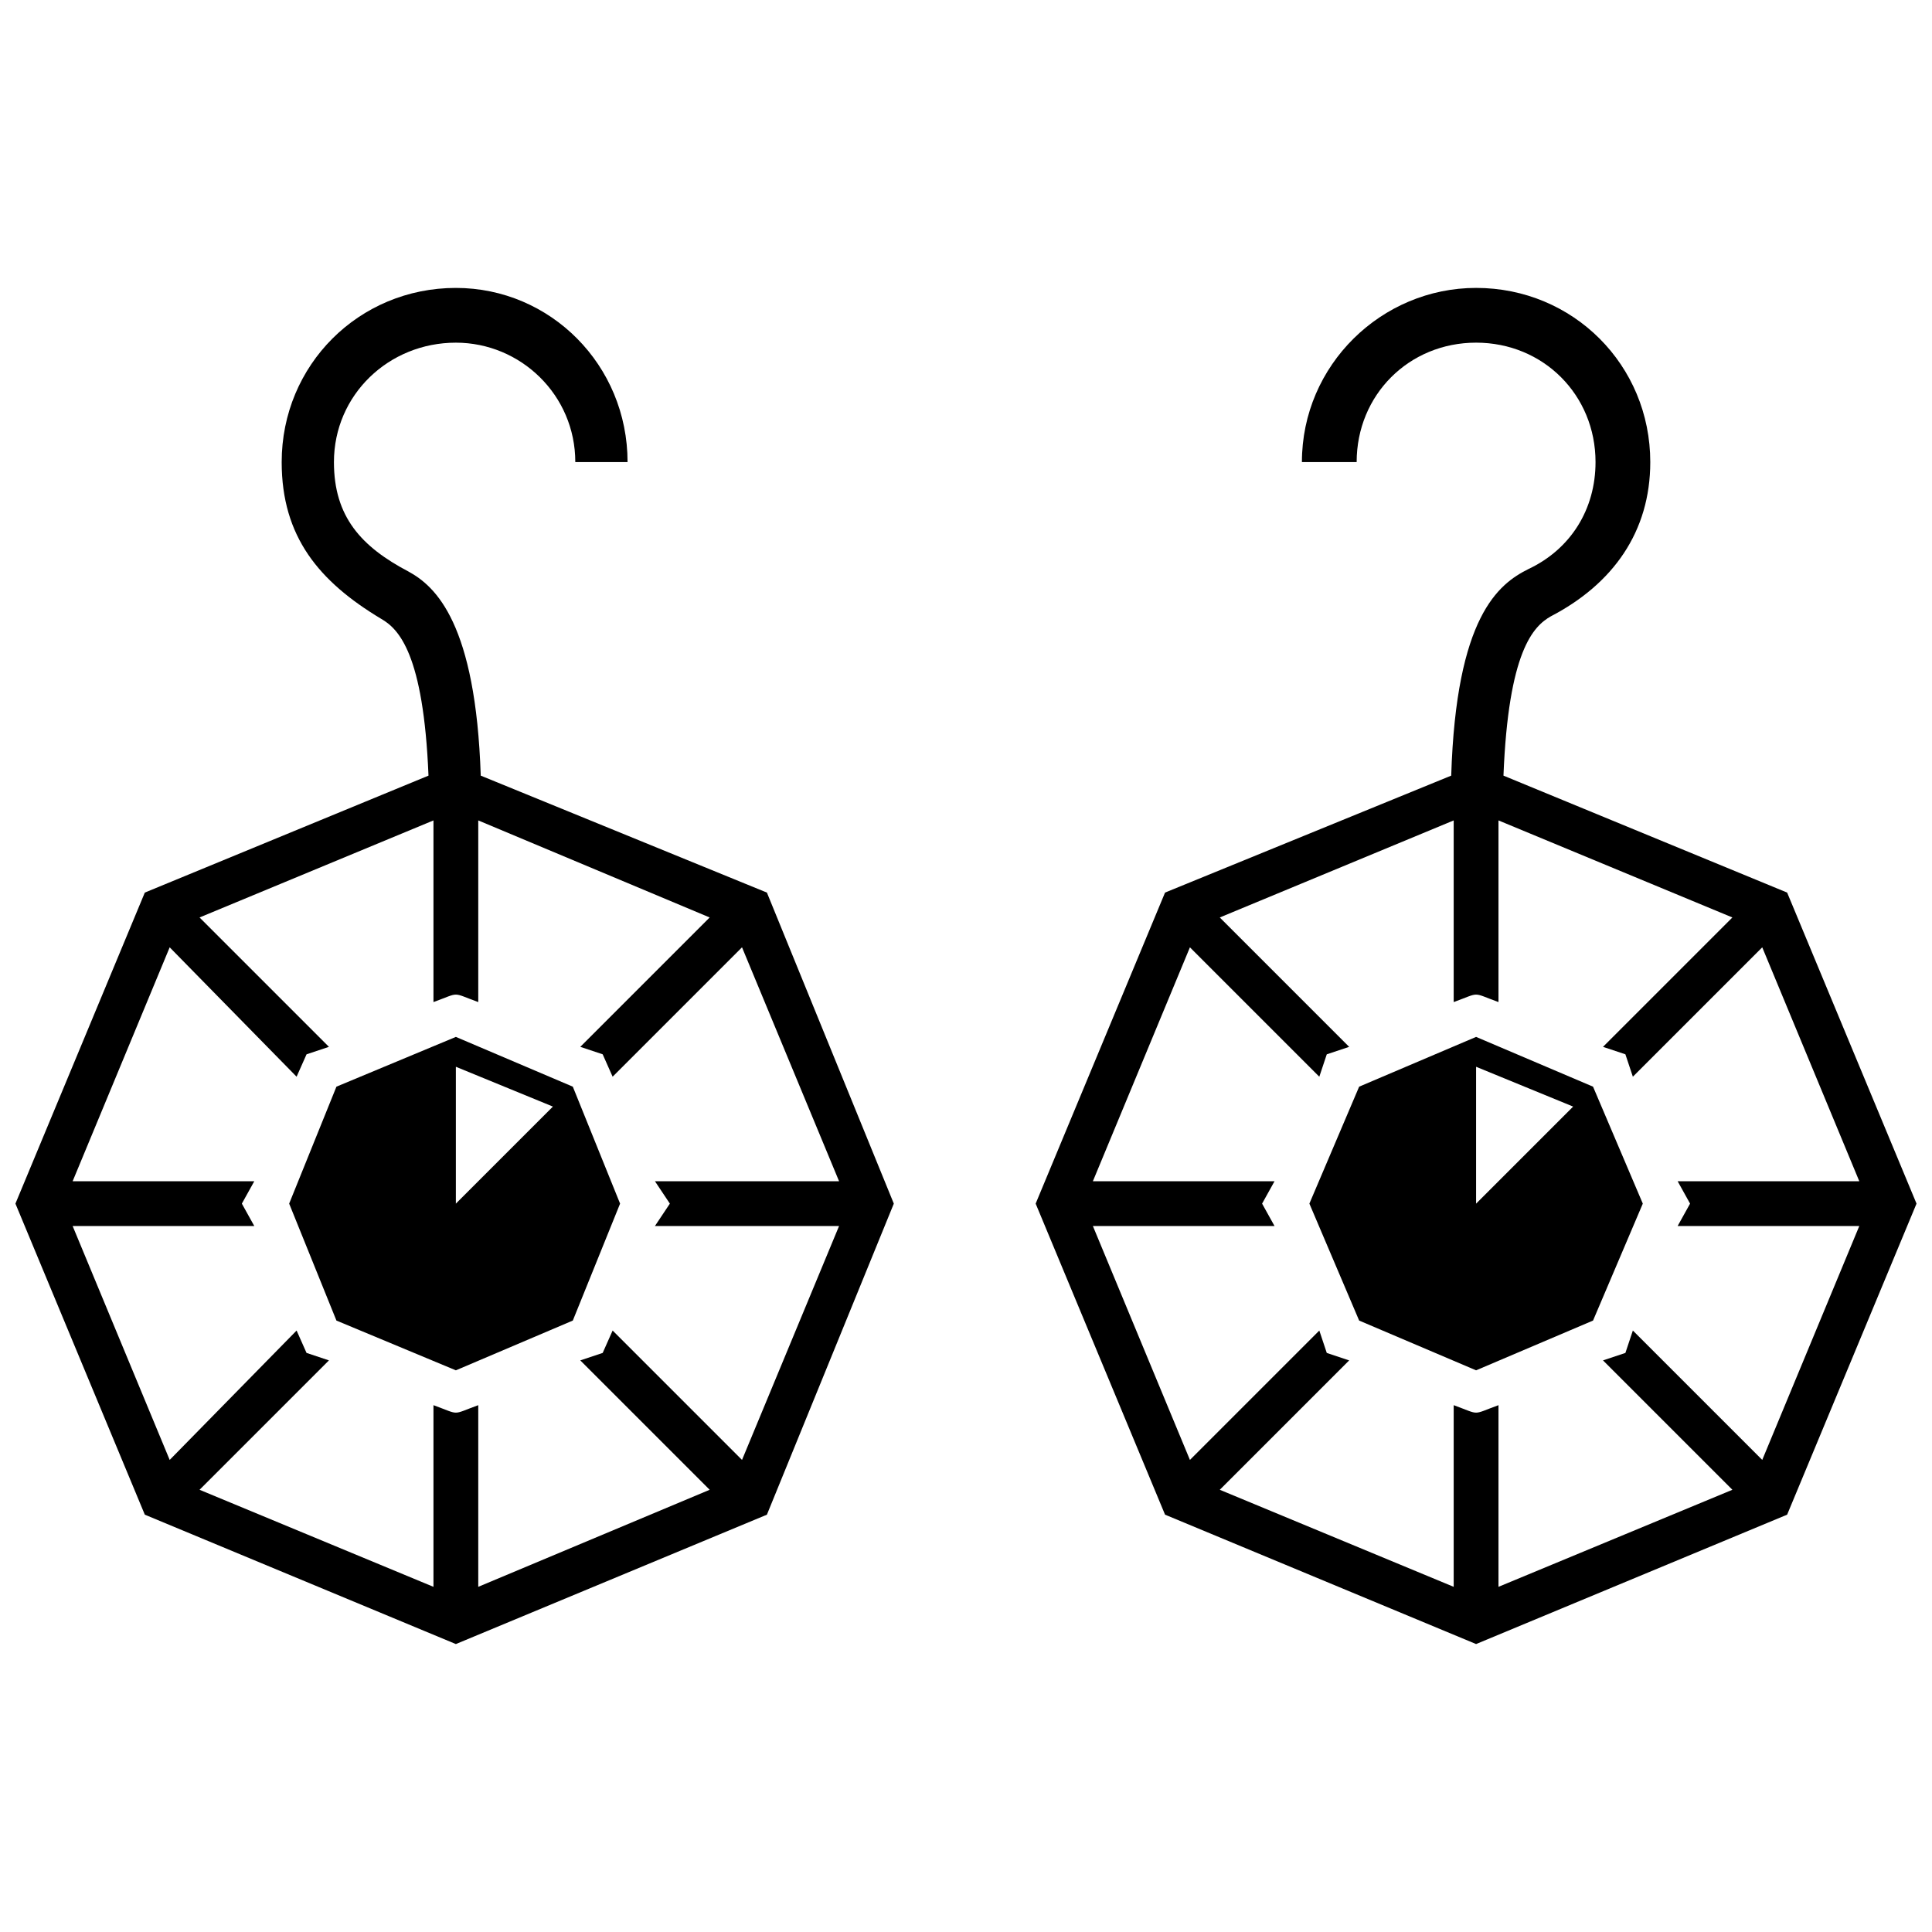 <?xml version="1.0" encoding="UTF-8"?>
<!-- Uploaded to: ICON Repo, www.svgrepo.com, Generator: ICON Repo Mixer Tools -->
<svg width="800px" height="800px" version="1.1" viewBox="144 144 512 512" xmlns="http://www.w3.org/2000/svg">
 <defs>
  <clipPath id="b">
   <path d="m148.09 220h232.91v360h-232.91z"/>
  </clipPath>
  <clipPath id="a">
   <path d="m418 220h233.9v360h-233.9z"/>
  </clipPath>
 </defs>
 <g>
  <g clip-path="url(#b)">
   <path d="m264.81 418.79 30.992 13.188 12.527 30.992-12.527 30.992-30.992 13.188-31.652-13.188-12.527-30.992 12.527-30.992zm-7.254-69.242c-1.32-32.312-7.914-38.906-12.527-41.543-16.484-9.891-26.379-21.762-26.379-41.543 0-25.719 20.441-46.16 46.16-46.16 25.059 0 45.5 20.441 45.5 46.16h-13.848c0-17.805-14.508-31.652-31.652-31.652-17.805 0-32.312 13.848-32.312 31.652 0 14.508 7.254 22.422 19.781 29.016 7.254 3.957 17.805 13.848 19.125 54.074l75.836 30.992 33.633 82.43-33.633 82.43-82.43 34.289-82.43-34.289-34.289-82.43 34.289-82.43 75.176-30.992zm13.188 11.871v48.141c-7.254-2.637-4.617-2.637-11.871 0v-48.141l-61.988 25.719 34.289 34.289-5.934 1.977-2.637 5.934-33.633-34.289-25.719 61.988h48.141l-3.297 5.934 3.297 5.934h-48.141l25.719 61.988 33.633-34.289 2.637 5.934 5.934 1.977-34.289 34.289 61.988 25.719v-48.141c7.254 2.637 4.617 2.637 11.871 0v48.141l61.328-25.719-34.289-34.289 5.934-1.977 2.637-5.934 34.289 34.289 25.719-61.988h-48.797l3.957-5.934-3.957-5.934h48.797l-25.719-61.988-34.289 34.289-2.637-5.934-5.934-1.977 34.289-34.289zm-5.934 65.285 25.719 10.551-25.719 25.719z" fill-rule="evenodd"/>
  </g>
  <g clip-path="url(#a)">
   <path d="m535.18 418.79 30.992 13.188 13.188 30.992-13.188 30.992-30.992 13.188-30.992-13.188-13.188-30.992 13.188-30.992zm-6.594-69.242c1.32-42.203 12.527-50.777 20.441-54.734 11.211-5.277 17.805-15.828 17.805-28.355 0-17.805-13.848-31.652-31.652-31.652-17.805 0-31.652 13.848-31.652 31.652h-14.508c0-25.719 21.102-46.16 46.16-46.16 25.719 0 46.16 20.441 46.16 46.16 0 18.465-9.891 32.312-26.379 40.887-4.617 2.637-11.211 9.23-12.527 42.203l75.176 30.992 34.289 82.43-34.289 82.43-82.43 34.289-82.43-34.289-34.289-82.43 34.289-82.43zm12.527 11.871v48.141c-7.254-2.637-4.617-2.637-11.871 0v-48.141l-61.988 25.719 34.289 34.289-5.934 1.977-1.977 5.934-34.289-34.289-25.719 61.988h48.141l-3.297 5.934 3.297 5.934h-48.141l25.719 61.988 34.289-34.289 1.977 5.934 5.934 1.977-34.289 34.289 61.988 25.719v-48.141c7.254 2.637 4.617 2.637 11.871 0v48.141l61.988-25.719-34.289-34.289 5.934-1.977 1.977-5.934 34.289 34.289 25.719-61.988h-48.141l3.297-5.934-3.297-5.934h48.141l-25.719-61.988-34.289 34.289-1.977-5.934-5.934-1.977 34.289-34.289zm-5.934 65.285 25.719 10.551-25.719 25.719z" fill-rule="evenodd"/>
  </g>
 </g>
</svg>
